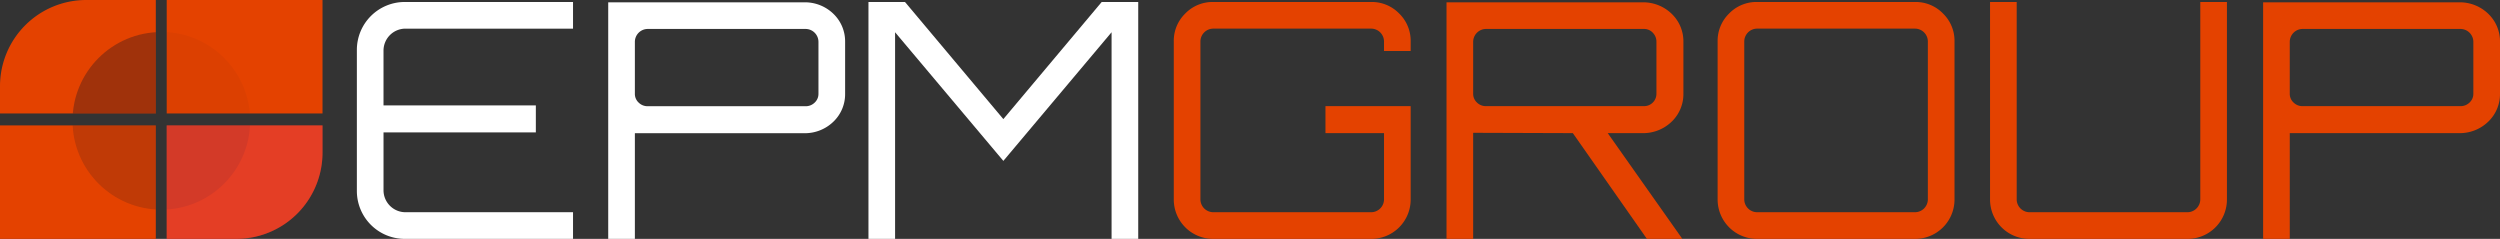 <svg xmlns="http://www.w3.org/2000/svg" xmlns:xlink="http://www.w3.org/1999/xlink" width="355.85" height="34.001" viewBox="0 0 355.85 34.001"><rect x="0" y="0" width="355.85" height="34.001" fill="#333333" stroke="none"/><defs><clipPath id="a"><path d="M12.269,0h9.91a0,0,0,0,1,0,0V16.15a0,0,0,0,1,0,0H0a0,0,0,0,1,0,0V12.269A12.269,12.269,0,0,1,12.269,0Z" fill="none"/></clipPath><clipPath id="b"><path d="M12.269,0h9.91a0,0,0,0,1,0,0V16.15a0,0,0,0,1,0,0H0a0,0,0,0,1,0,0V12.269A12.269,12.269,0,0,1,12.269,0Z" transform="translate(22.178 16.15) rotate(180)" fill="#e44200"/></clipPath><clipPath id="c"><rect width="22.178" height="16.15" transform="translate(22.178 16.15) rotate(180)" fill="none"/></clipPath><clipPath id="d"><rect width="22.178" height="16.15" fill="none"/></clipPath></defs><path d="M38.589,27.116V7.033A6.818,6.818,0,0,1,45.406.214H69.357V4.008H45.51a3.128,3.128,0,0,0-3.128,3.129v7.8H64.065v3.841H42.383v8.234a3.127,3.127,0,0,0,3.126,3.128H69.357v3.794H45.406A6.818,6.818,0,0,1,38.589,27.116Z" transform="translate(12.207 0.068)" fill="#fff"/><path d="M65.769,33.922V.25H93.7a5.824,5.824,0,0,1,4.228,1.743,5.434,5.434,0,0,1,1.561,3.877v7.391a5.425,5.425,0,0,1-1.564,3.878,5.836,5.836,0,0,1-4.233,1.743H69.563v15.04ZM71.39,15.04H93.867a1.794,1.794,0,0,0,1.289-.516,1.683,1.683,0,0,0,.538-1.264V5.869a1.841,1.841,0,0,0-1.827-1.827H71.39a1.841,1.841,0,0,0-1.827,1.827v7.391a1.678,1.678,0,0,0,.538,1.264A1.794,1.794,0,0,0,71.39,15.04Z" transform="translate(20.805 0.079)" fill="#fff"/><path d="M93.91,33.933V.214h5.2l14,16.671,14-16.671h5.2V33.933h-3.794V4.522L113.111,22.834,97.7,4.522V33.933Z" transform="translate(29.706 0.068)" fill="#fff"/><path d="M132.546,33.933a5.6,5.6,0,0,1-5.621-5.621V5.833a5.421,5.421,0,0,1,1.639-3.981A5.422,5.422,0,0,1,132.546.214h22.479a5.421,5.421,0,0,1,3.981,1.639,5.421,5.421,0,0,1,1.639,3.981V7.192H156.85V5.833a1.838,1.838,0,0,0-1.826-1.826H132.546a1.838,1.838,0,0,0-1.827,1.826V28.312a1.838,1.838,0,0,0,1.827,1.827h22.479a1.838,1.838,0,0,0,1.826-1.827v-9.43h-8.335V15.041h12.129V28.312a5.6,5.6,0,0,1-5.619,5.621Z" transform="translate(40.15 0.068)" fill="#e44200"/><path d="M156.418,33.922V.25h27.93a5.824,5.824,0,0,1,4.229,1.743,5.433,5.433,0,0,1,1.56,3.877v7.382a5.429,5.429,0,0,1-1.562,3.878,5.837,5.837,0,0,1-4.235,1.742h-4.973l10.583,15v.047h-5.011L174.4,18.871l-14.19-.047v15.1Zm5.621-18.892h22.479a1.758,1.758,0,0,0,1.78-1.778V5.869a1.8,1.8,0,0,0-.515-1.287,1.686,1.686,0,0,0-1.265-.54H162.039a1.841,1.841,0,0,0-1.827,1.827v7.382a1.683,1.683,0,0,0,.538,1.264A1.8,1.8,0,0,0,162.039,15.03Z" transform="translate(49.479 0.079)" fill="#e44200"/><path d="M191.353,33.933a5.6,5.6,0,0,1-5.619-5.621V5.833a5.416,5.416,0,0,1,1.639-3.981A5.417,5.417,0,0,1,191.353.214h22.479a5.421,5.421,0,0,1,3.981,1.639,5.421,5.421,0,0,1,1.639,3.981V28.312a5.6,5.6,0,0,1-5.619,5.621Zm0-3.794h22.479a1.838,1.838,0,0,0,1.826-1.827V5.833a1.838,1.838,0,0,0-1.826-1.826H191.353a1.838,1.838,0,0,0-1.827,1.826V28.312a1.838,1.838,0,0,0,1.827,1.827Z" transform="translate(58.753 0.068)" fill="#e44200"/><path d="M220.81,33.933a5.6,5.6,0,0,1-5.619-5.621V.214h3.794v28.1a1.838,1.838,0,0,0,1.826,1.827h22.48a1.838,1.838,0,0,0,1.826-1.827V.214h3.794v28.1a5.6,5.6,0,0,1-5.619,5.621Z" transform="translate(68.071 0.068)" fill="#e44200"/><path d="M244.72,33.922V.25h27.93a5.824,5.824,0,0,1,4.228,1.743,5.433,5.433,0,0,1,1.56,3.877v7.382a5.429,5.429,0,0,1-1.562,3.878,5.834,5.834,0,0,1-4.233,1.742H248.514V33.922Zm5.619-18.892h22.479a1.8,1.8,0,0,0,1.287-.515,1.679,1.679,0,0,0,.54-1.264V5.869a1.843,1.843,0,0,0-1.827-1.827H250.339a1.841,1.841,0,0,0-1.826,1.827v7.382a1.678,1.678,0,0,0,.538,1.264A1.793,1.793,0,0,0,250.339,15.03Z" transform="translate(77.412 0.079)" fill="#e44200"/><path d="M12.269,0h9.91a0,0,0,0,1,0,0V16.15a0,0,0,0,1,0,0H0a0,0,0,0,1,0,0V12.269A12.269,12.269,0,0,1,12.269,0Z" transform="translate(0 0)" fill="#e44200"/><rect width="22.178" height="16.15" transform="translate(23.729)" fill="#e44200"/><path d="M12.269,0h9.91a0,0,0,0,1,0,0V16.15a0,0,0,0,1,0,0H0a0,0,0,0,1,0,0V12.269A12.269,12.269,0,0,1,12.269,0Z" transform="translate(45.907 34) rotate(180)" fill="#e33c30"/><rect width="22.178" height="16.15" transform="translate(22.178 34) rotate(180)" fill="#e44200"/><g transform="translate(0 0)"><g clip-path="url(#a)"><circle cx="12.64" cy="12.64" r="12.64" transform="translate(10.323 4.56)" fill="#0e1224" opacity="0.32"/></g></g><g transform="translate(23.729 17.85)" opacity="0.24"><path d="M12.269,0h9.91a0,0,0,0,1,0,0V16.15a0,0,0,0,1,0,0H0a0,0,0,0,1,0,0V12.269A12.269,12.269,0,0,1,12.269,0Z" transform="translate(22.178 16.15) rotate(180)" fill="#e44200"/><g clip-path="url(#b)"><circle cx="12.64" cy="12.64" r="12.64" transform="translate(-13.406 -13.29)" fill="#0e1224" opacity="0.32"/></g></g><g transform="translate(0 17.85)" opacity="0.53"><g clip-path="url(#c)"><circle cx="12.64" cy="12.64" r="12.64" transform="translate(10.323 -13.29)" fill="#0e1224" opacity="0.32"/></g></g><g transform="translate(23.729)" opacity="0.13"><g clip-path="url(#d)"><circle cx="12.64" cy="12.64" r="12.64" transform="translate(-13.406 4.56)" fill="#0e1224" opacity="0.32"/></g></g></svg>